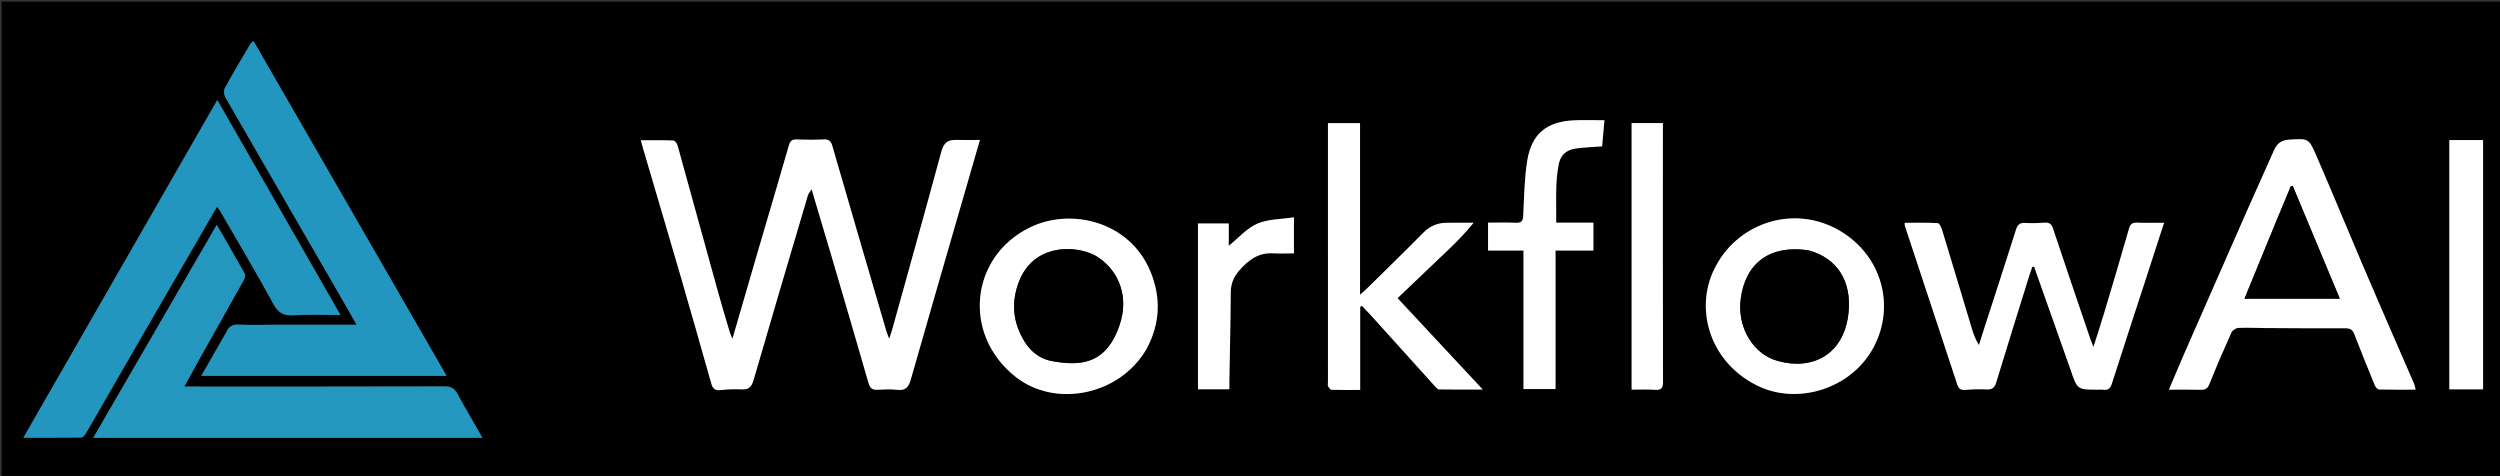 <svg version="1.1" id="Layer_1" xmlns="http://www.w3.org/2000/svg" xmlns:xlink="http://www.w3.org/1999/xlink" x="0px" y="0px"
	 width="100%" viewBox="0 0 1681 320" enable-background="new 0 0 1681 320" xml:space="preserve">
<rect x="0" y="0" width="1681" height="320" fill="#333333" stroke="none"/>
<path opacity="1" stroke="none"
	d="
M1232,321 
	C821.385,321 411.269,321 1.077,321 
	C1.077,214.398 1.077,107.796 1.077,1.097 
	C561.333,1.097 1121.667,1.097 1681.972,1.097 
	C1681.972,107.731 1681.972,214.366 1681.972,321 
	C1532.129,321 1382.314,321 1232,321 
M558.907,171.658 
	C567.296,200.247 575.771,228.811 583.969,257.455 
	C585.018,261.12 586.64,262.265 590.203,262.064 
	C594.522,261.82 598.916,261.587 603.185,262.11 
	C608.755,262.793 610.905,260.466 612.378,255.294 
	C625.339,209.812 638.562,164.406 651.706,118.977 
	C654.091,110.731 656.472,102.484 658.892,94.107 
	C653.032,94.107 647.74,94.169 642.45,94.09 
	C637.012,94.009 634.458,96.436 632.979,101.904 
	C622.201,141.751 611.055,181.498 600.011,221.273 
	C599.516,223.057 598.883,224.803 597.902,227.843 
	C596.837,224.94 596.243,223.57 595.827,222.147 
	C583.725,180.801 571.595,139.464 559.643,98.075 
	C558.661,94.678 557.215,93.605 553.785,93.768 
	C547.799,94.051 541.786,93.984 535.793,93.788 
	C532.852,93.692 531.411,94.468 530.527,97.544 
	C523.818,120.897 516.867,144.18 510.039,167.5 
	C504.248,187.277 498.521,207.072 492.475,227.861 
	C491.624,225.735 491.05,224.578 490.689,223.358 
	C488.05,214.429 485.346,205.517 482.862,196.545 
	C473.768,163.693 464.772,130.814 455.638,97.974 
	C455.26,96.616 453.899,94.54 452.927,94.5 
	C445.707,94.204 438.468,94.339 430.865,94.339 
	C431.529,96.707 432.087,98.781 432.693,100.84 
	C440.908,128.763 449.2,156.663 457.329,184.61 
	C464.392,208.896 471.313,233.223 478.186,257.563 
	C479.119,260.868 480.359,262.735 484.283,262.303 
	C489.068,261.776 493.943,261.548 498.745,261.816 
	C503.666,262.091 505.423,259.926 506.735,255.4 
	C518.743,213.984 531.011,172.644 543.245,131.295 
	C543.526,130.347 544.289,129.541 545.713,127.235 
	C550.338,142.742 554.533,156.809 558.907,171.658 
M94.768,227.254 
	C111.705,198.038 128.642,168.823 145.92,139.02 
	C147.034,140.555 147.652,141.265 148.114,142.064 
	C160.097,162.8 172.375,183.376 183.837,204.396 
	C187.141,210.456 190.726,212.388 197.342,211.985 
	C207.385,211.373 217.494,211.825 228.937,211.825 
	C200.915,162.917 173.615,115.269 146.102,67.249 
	C102.713,142.801 59.429,218.172 15.699,294.317 
	C29.575,294.317 42.001,294.367 54.426,294.223 
	C55.413,294.211 56.712,293.063 57.307,292.098 
	C60.001,287.725 62.495,283.228 65.061,278.776 
	C74.84,261.814 84.62,244.852 94.768,227.254 
M135.454,238.996 
	C144.898,222.223 154.369,205.467 163.731,188.649 
	C164.461,187.336 165.199,185.165 164.62,184.119 
	C158.684,173.393 152.477,162.817 145.74,151.15 
	C117.769,199.383 90.333,246.695 62.678,294.385 
	C150.174,294.385 236.835,294.385 324.397,294.385 
	C318.518,284.101 312.866,274.551 307.581,264.802 
	C305.599,261.145 303.29,259.802 299.01,259.814 
	C242.871,259.982 186.732,259.926 130.592,259.926 
	C128.727,259.926 126.862,259.926 123.939,259.926 
	C128.099,252.373 131.604,246.01 135.454,238.996 
M183.5,218.368 
	C175.837,218.368 168.161,218.643 160.517,218.258 
	C156.398,218.05 153.933,219.44 152.359,223.045 
	C151.898,224.1 151.176,225.04 150.6,226.048 
	C145.612,234.774 140.63,243.503 135.356,252.739 
	C190.608,252.739 245.019,252.739 300.292,252.739 
	C256.777,177.263 213.672,102.498 170.466,27.56 
	C169.323,28.489 168.812,28.724 168.579,29.122 
	C162.704,39.124 156.724,49.069 151.15,59.236 
	C150.287,60.811 150.598,63.823 151.555,65.487 
	C176.684,109.167 201.976,152.753 227.222,196.366 
	C231.268,203.356 235.227,210.396 239.771,218.369 
	C220.657,218.369 202.579,218.369 183.5,218.368 
M1523.5,220.579 
	C1541.326,220.656 1559.152,220.835 1576.976,220.722 
	C1580.377,220.7 1581.943,221.774 1583.142,224.909 
	C1587.525,236.366 1592.17,247.724 1596.836,259.069 
	C1597.307,260.213 1598.571,261.832 1599.504,261.858 
	C1607.604,262.078 1615.711,261.985 1624.259,261.985 
	C1623.826,260.266 1623.694,259.122 1623.257,258.109 
	C1619.643,249.725 1615.952,241.374 1612.324,232.996 
	C1604.205,214.251 1596.029,195.529 1588.023,176.736 
	C1577.746,152.613 1567.784,128.353 1557.343,104.302 
	C1552.312,92.712 1551.974,93.218 1539.283,93.889 
	C1533.744,94.182 1530.975,96.642 1528.948,101.248 
	C1522.989,114.789 1516.83,128.243 1510.864,141.781 
	C1496.789,173.716 1482.761,205.673 1468.756,237.639 
	C1465.322,245.477 1462.05,253.386 1458.387,262.005 
	C1466.044,262.005 1472.836,261.865 1479.617,262.069 
	C1482.65,262.161 1484.294,261.456 1485.543,258.348 
	C1490.251,246.624 1495.263,235.017 1500.447,223.495 
	C1501.096,222.054 1503.411,220.578 1505.023,220.497 
	C1510.833,220.205 1516.672,220.504 1523.5,220.579 
M1392.448,249.171 
	C1396.791,262.005 1396.791,262.005 1410.585,262.005 
	C1411.752,262.005 1412.943,261.85 1414.08,262.033 
	C1417.525,262.591 1419.015,261.081 1420.061,257.803 
	C1427.292,235.138 1434.738,212.541 1442.102,189.918 
	C1446.313,176.981 1450.498,164.037 1455.12,149.785 
	C1448.664,149.785 1442.918,149.946 1437.187,149.721 
	C1434.074,149.599 1432.5,150.386 1431.565,153.66 
	C1426.172,172.546 1420.554,191.368 1414.928,210.187 
	C1412.729,217.542 1410.312,224.832 1407.617,233.342 
	C1406.573,230.62 1405.999,229.259 1405.524,227.863 
	C1397.128,203.161 1388.668,178.48 1380.452,153.718 
	C1379.396,150.537 1377.932,149.533 1374.79,149.734 
	C1370.474,150.011 1366.115,150.216 1361.811,149.919 
	C1358.124,149.664 1356.615,151.077 1355.533,154.506 
	C1348.771,175.935 1341.779,197.291 1334.874,218.675 
	C1333.436,223.13 1332.045,227.599 1330.632,232.062 
	C1328.399,228.404 1327.058,224.88 1325.97,221.28 
	C1319.24,199.01 1312.598,176.714 1305.811,154.462 
	C1305.297,152.775 1303.961,150.08 1302.891,150.023 
	C1295.527,149.632 1288.132,149.818 1280.704,149.818 
	C1280.77,151.117 1280.715,151.465 1280.813,151.763 
	C1292.597,187.414 1304.422,223.051 1316.134,258.726 
	C1317.122,261.735 1318.72,262.389 1321.67,262.141 
	C1326.307,261.75 1331.003,261.578 1335.643,261.849 
	C1339.457,262.072 1341.14,260.818 1342.274,257.07 
	C1349.55,233.027 1357.099,209.066 1364.571,185.083 
	C1365.171,183.159 1365.873,181.267 1366.527,179.36 
	C1366.953,179.413 1367.38,179.466 1367.807,179.519 
	C1375.929,202.488 1384.052,225.457 1392.448,249.171 
M958.285,182.783 
	C969.061,172.203 980.675,162.424 990.845,149.791 
	C983.756,149.791 977.931,149.662 972.114,149.827 
	C966.243,149.993 961.319,152.153 957.043,156.481 
	C944.405,169.278 931.501,181.811 918.686,194.434 
	C917.685,195.42 916.575,196.297 914.49,198.122 
	C914.49,158.896 914.49,120.89 914.49,82.804 
	C906.886,82.804 900.042,82.804 892.914,82.804 
	C892.914,84.413 892.914,85.566 892.914,86.719 
	C892.914,143.53 892.914,200.34 892.915,257.151 
	C892.915,257.984 892.651,258.967 893.001,259.614 
	C893.535,260.599 894.477,262.062 895.285,262.089 
	C901.514,262.294 907.752,262.202 914.588,262.202 
	C914.588,242.706 914.588,224.499 914.588,206.292 
	C914.996,206.084 915.405,205.875 915.814,205.667 
	C917.925,207.91 920.076,210.117 922.14,212.403 
	C936.306,228.088 950.446,243.796 964.627,259.468 
	C965.486,260.418 966.613,261.801 967.638,261.821 
	C976.999,262.003 986.365,261.928 997.012,261.928 
	C977.351,240.843 958.676,220.816 939.701,200.466 
	C946.017,194.465 951.901,188.874 958.285,182.783 
M770.988,234.521 
	C780.183,217.605 780.781,200.076 773.539,182.545 
	C759.637,148.898 720.324,139.479 692.714,152.832 
	C652.352,172.351 646.672,224.896 682.976,253.476 
	C709.488,274.346 752.638,265.99 770.988,234.521 
M1154.016,178.469 
	C1138.955,204.907 1148.016,242.155 1180.806,258.91 
	C1208.412,273.018 1245.185,261.405 1259.987,233.177 
	C1274.476,205.548 1265.344,171.801 1237.155,155.21 
	C1206.49,137.161 1169.59,149.754 1154.016,178.469 
M1059.464,149.719 
	C1055.37,149.719 1051.275,149.719 1046.4,149.719 
	C1046.4,141.045 1046.232,133.087 1046.464,125.14 
	C1046.6,120.503 1047.135,115.843 1047.919,111.266 
	C1049.097,104.382 1052.769,100.799 1059.831,99.829 
	C1065.414,99.062 1071.078,98.883 1077.251,98.4 
	C1077.754,92.838 1078.268,87.158 1078.838,80.853 
	C1071.483,80.853 1064.851,80.582 1058.249,80.905 
	C1039.866,81.802 1029.771,90.057 1026.88,108.242 
	C1024.958,120.335 1024.832,132.731 1024.224,145.007 
	C1024.045,148.631 1023.052,149.975 1019.291,149.798 
	C1013.061,149.504 1006.807,149.718 1000.566,149.718 
	C1000.566,156.322 1000.566,162.085 1000.566,168.481 
	C1008.556,168.481 1016.273,168.481 1024.395,168.481 
	C1024.395,199.995 1024.395,230.872 1024.395,261.588 
	C1031.679,261.588 1038.522,261.588 1045.938,261.588 
	C1045.938,230.175 1045.938,199.467 1045.938,168.436 
	C1054.794,168.436 1063.064,168.436 1071.401,168.436 
	C1071.401,162.085 1071.401,156.08 1071.401,149.719 
	C1067.398,149.719 1063.923,149.719 1059.464,149.719 
M1669.613,253.413 
	C1669.613,200.353 1669.613,147.294 1669.613,94.186 
	C1661.713,94.186 1654.175,94.186 1646.933,94.186 
	C1646.933,150.423 1646.933,206.258 1646.933,261.79 
	C1654.697,261.79 1661.934,261.79 1669.613,261.79 
	C1669.613,258.98 1669.613,256.679 1669.613,253.413 
M1118.117,94.516 
	C1118.117,90.592 1118.117,86.669 1118.117,82.728 
	C1110.633,82.728 1103.902,82.728 1097.104,82.728 
	C1097.104,142.523 1097.104,201.937 1097.104,262.004 
	C1102.497,262.004 1107.635,261.691 1112.715,262.097 
	C1117.265,262.461 1118.224,260.79 1118.212,256.476 
	C1118.067,202.821 1118.117,149.166 1118.117,94.516 
M870.05,160.471 
	C870.05,156.221 870.05,151.972 870.05,146.107 
	C861.098,147.502 852.523,147.273 845.413,150.387 
	C838.406,153.456 832.883,159.91 826.212,165.28 
	C826.212,159.84 826.212,154.947 826.212,150.259 
	C819.084,150.259 812.372,150.259 805.513,150.259 
	C805.513,187.694 805.513,224.586 805.513,261.733 
	C812.563,261.733 819.294,261.733 826.615,261.733 
	C826.615,259.835 826.592,258.214 826.619,256.594 
	C826.953,236.624 827.43,216.654 827.55,196.682 
	C827.585,190.837 829.478,186.177 833.265,181.868 
	C839.32,174.981 846.032,169.772 855.882,170.313 
	C860.472,170.566 865.087,170.357 870.05,170.357 
	C870.05,167.071 870.05,164.259 870.05,160.471 
z"/>
<path fill="#FFFF" opacity="1" stroke="none"
	d="
M558.818,171.267 
	C554.533,156.809 550.338,142.742 545.713,127.235 
	C544.289,129.541 543.526,130.347 543.245,131.295 
	C531.011,172.644 518.743,213.984 506.735,255.4 
	C505.423,259.926 503.666,262.091 498.745,261.816 
	C493.943,261.548 489.068,261.776 484.283,262.303 
	C480.359,262.735 479.119,260.868 478.186,257.563 
	C471.313,233.223 464.392,208.896 457.329,184.61 
	C449.2,156.663 440.908,128.763 432.693,100.84 
	C432.087,98.781 431.529,96.707 430.865,94.339 
	C438.468,94.339 445.707,94.204 452.927,94.5 
	C453.899,94.54 455.26,96.616 455.638,97.974 
	C464.772,130.814 473.768,163.693 482.862,196.545 
	C485.346,205.517 488.05,214.429 490.689,223.358 
	C491.05,224.578 491.624,225.735 492.475,227.861 
	C498.521,207.072 504.248,187.277 510.039,167.5 
	C516.867,144.18 523.818,120.897 530.527,97.544 
	C531.411,94.468 532.852,93.692 535.793,93.788 
	C541.786,93.984 547.799,94.051 553.785,93.768 
	C557.215,93.605 558.661,94.678 559.643,98.075 
	C571.595,139.464 583.725,180.801 595.827,222.147 
	C596.243,223.57 596.837,224.94 597.902,227.843 
	C598.883,224.803 599.516,223.057 600.011,221.273 
	C611.055,181.498 622.201,141.751 632.979,101.904 
	C634.458,96.436 637.012,94.009 642.45,94.09 
	C647.74,94.169 653.032,94.107 658.892,94.107 
	C656.472,102.484 654.091,110.731 651.706,118.977 
	C638.562,164.406 625.339,209.812 612.378,255.294 
	C610.905,260.466 608.755,262.793 603.185,262.11 
	C598.916,261.587 594.522,261.82 590.203,262.064 
	C586.64,262.265 585.018,261.12 583.969,257.455 
	C575.771,228.811 567.296,200.247 558.818,171.267 
z"/>
<path fill="#2296BF" opacity="1" stroke="none"
	d="
M94.583,227.572 
	C84.62,244.852 74.84,261.814 65.061,278.776 
	C62.495,283.228 60.001,287.725 57.307,292.098 
	C56.712,293.063 55.413,294.211 54.426,294.223 
	C42.001,294.367 29.575,294.317 15.699,294.317 
	C59.429,218.172 102.713,142.801 146.102,67.249 
	C173.615,115.269 200.915,162.917 228.937,211.825 
	C217.494,211.825 207.385,211.373 197.342,211.985 
	C190.726,212.388 187.141,210.456 183.837,204.396 
	C172.375,183.376 160.097,162.8 148.114,142.064 
	C147.652,141.265 147.034,140.555 145.92,139.02 
	C128.642,168.823 111.705,198.038 94.583,227.572 
z"/>
<path fill="#2497BF" opacity="1" stroke="none"
	d="
M135.282,239.321 
	C131.604,246.01 128.099,252.373 123.939,259.926 
	C126.862,259.926 128.727,259.926 130.592,259.926 
	C186.732,259.926 242.871,259.982 299.01,259.814 
	C303.29,259.802 305.599,261.145 307.581,264.802 
	C312.866,274.551 318.518,284.101 324.397,294.385 
	C236.835,294.385 150.174,294.385 62.678,294.385 
	C90.333,246.695 117.769,199.383 145.74,151.15 
	C152.477,162.817 158.684,173.393 164.62,184.119 
	C165.199,185.165 164.461,187.336 163.731,188.649 
	C154.369,205.467 144.898,222.223 135.282,239.321 
z"/>
<path fill="#2396BF" opacity="1" stroke="none"
	d="
M184,218.368 
	C202.579,218.369 220.657,218.369 239.771,218.369 
	C235.227,210.396 231.268,203.356 227.222,196.366 
	C201.976,152.753 176.684,109.167 151.555,65.487 
	C150.598,63.823 150.287,60.811 151.15,59.236 
	C156.724,49.069 162.704,39.124 168.579,29.122 
	C168.812,28.724 169.323,28.489 170.466,27.56 
	C213.672,102.498 256.777,177.263 300.292,252.739 
	C245.019,252.739 190.608,252.739 135.356,252.739 
	C140.63,243.503 145.612,234.774 150.6,226.048 
	C151.176,225.04 151.898,224.1 152.359,223.045 
	C153.933,219.44 156.398,218.05 160.517,218.258 
	C168.161,218.643 175.837,218.368 184,218.368 
z"/>
<path fill="#FFFF" opacity="1" stroke="none"
	d="
M1523,220.579 
	C1516.672,220.504 1510.833,220.205 1505.023,220.497 
	C1503.411,220.578 1501.096,222.054 1500.447,223.495 
	C1495.263,235.017 1490.251,246.624 1485.543,258.348 
	C1484.294,261.456 1482.65,262.161 1479.617,262.069 
	C1472.836,261.865 1466.044,262.005 1458.387,262.005 
	C1462.05,253.386 1465.322,245.477 1468.756,237.639 
	C1482.761,205.673 1496.789,173.716 1510.864,141.781 
	C1516.83,128.243 1522.989,114.789 1528.948,101.248 
	C1530.975,96.642 1533.744,94.182 1539.283,93.889 
	C1551.974,93.218 1552.312,92.712 1557.343,104.302 
	C1567.784,128.353 1577.746,152.613 1588.023,176.736 
	C1596.029,195.529 1604.205,214.251 1612.324,232.996 
	C1615.952,241.374 1619.643,249.725 1623.257,258.109 
	C1623.694,259.122 1623.826,260.266 1624.259,261.985 
	C1615.711,261.985 1607.604,262.078 1599.504,261.858 
	C1598.571,261.832 1597.307,260.213 1596.836,259.069 
	C1592.17,247.724 1587.525,236.366 1583.142,224.909 
	C1581.943,221.774 1580.377,220.7 1576.976,220.722 
	C1559.152,220.835 1541.326,220.656 1523,220.579 
M1530.48,148.96 
	C1523.4,166.214 1516.32,183.469 1509.205,200.808 
	C1530.718,200.808 1551.746,200.808 1573.266,200.808 
	C1562.573,175.191 1552.094,150.085 1541.615,124.979 
	C1541.192,125.075 1540.768,125.171 1540.345,125.267 
	C1537.143,132.923 1533.941,140.579 1530.48,148.96 
z"/>
<path fill="#FFFF" opacity="1" stroke="none"
	d="
M1392.312,248.798 
	C1384.052,225.457 1375.929,202.488 1367.807,179.519 
	C1367.38,179.466 1366.953,179.413 1366.527,179.36 
	C1365.873,181.267 1365.171,183.159 1364.571,185.083 
	C1357.099,209.066 1349.55,233.027 1342.274,257.07 
	C1341.14,260.818 1339.457,262.072 1335.643,261.849 
	C1331.003,261.578 1326.307,261.75 1321.67,262.141 
	C1318.72,262.389 1317.122,261.735 1316.134,258.726 
	C1304.422,223.051 1292.597,187.414 1280.813,151.763 
	C1280.715,151.465 1280.77,151.117 1280.704,149.818 
	C1288.132,149.818 1295.527,149.632 1302.891,150.023 
	C1303.961,150.08 1305.297,152.775 1305.811,154.462 
	C1312.598,176.714 1319.24,199.01 1325.97,221.28 
	C1327.058,224.88 1328.399,228.404 1330.632,232.062 
	C1332.045,227.599 1333.436,223.13 1334.874,218.675 
	C1341.779,197.291 1348.771,175.935 1355.533,154.506 
	C1356.615,151.077 1358.124,149.664 1361.811,149.919 
	C1366.115,150.216 1370.474,150.011 1374.79,149.734 
	C1377.932,149.533 1379.396,150.537 1380.452,153.718 
	C1388.668,178.48 1397.128,203.161 1405.524,227.863 
	C1405.999,229.259 1406.573,230.62 1407.617,233.342 
	C1410.312,224.832 1412.729,217.542 1414.928,210.187 
	C1420.554,191.368 1426.172,172.546 1431.565,153.66 
	C1432.5,150.386 1434.074,149.599 1437.187,149.721 
	C1442.918,149.946 1448.664,149.785 1455.12,149.785 
	C1450.498,164.037 1446.313,176.981 1442.102,189.918 
	C1434.738,212.541 1427.292,235.138 1420.061,257.803 
	C1419.015,261.081 1417.525,262.591 1414.08,262.033 
	C1412.943,261.85 1411.752,262.005 1410.585,262.005 
	C1396.791,262.005 1396.791,262.005 1392.312,248.798 
z"/>
<path fill="#FFFF" opacity="1" stroke="none"
	d="
M958.035,183.033 
	C951.901,188.874 946.017,194.465 939.701,200.466 
	C958.676,220.816 977.351,240.843 997.012,261.928 
	C986.365,261.928 976.999,262.003 967.638,261.821 
	C966.613,261.801 965.486,260.418 964.627,259.468 
	C950.446,243.796 936.306,228.088 922.14,212.403 
	C920.076,210.117 917.925,207.91 915.814,205.667 
	C915.405,205.875 914.996,206.084 914.588,206.292 
	C914.588,224.499 914.588,242.706 914.588,262.202 
	C907.752,262.202 901.514,262.294 895.285,262.089 
	C894.477,262.062 893.535,260.599 893.001,259.614 
	C892.651,258.967 892.915,257.984 892.915,257.151 
	C892.914,200.34 892.914,143.53 892.914,86.719 
	C892.914,85.566 892.914,84.413 892.914,82.804 
	C900.042,82.804 906.886,82.804 914.49,82.804 
	C914.49,120.89 914.49,158.896 914.49,198.122 
	C916.575,196.297 917.685,195.42 918.686,194.434 
	C931.501,181.811 944.405,169.278 957.043,156.481 
	C961.319,152.153 966.243,149.993 972.114,149.827 
	C977.931,149.662 983.756,149.791 990.845,149.791 
	C980.675,162.424 969.061,172.203 958.035,183.033 
z"/>
<path fill="#FFFF" opacity="1" stroke="none"
	d="
M770.824,234.85 
	C752.638,265.99 709.488,274.346 682.976,253.476 
	C646.672,224.896 652.352,172.351 692.714,152.832 
	C720.324,139.479 759.637,148.898 773.539,182.545 
	C780.781,200.076 780.183,217.605 770.824,234.85 
M735.849,171.511 
	C720.04,163.786 694.661,165.77 685.477,188.589 
	C679.679,202.993 680.885,216.969 689.199,230.071 
	C693.437,236.749 699.5,241.38 707.503,242.823 
	C722.776,245.577 737.413,245.45 747.085,230.654 
	C750.2,225.887 752.49,220.296 753.914,214.762 
	C758.421,197.253 751.295,180.281 735.849,171.511 
z"/>
<path fill="#FFFF" opacity="1" stroke="none"
	d="
M1154.162,178.131 
	C1169.59,149.754 1206.49,137.161 1237.155,155.21 
	C1265.344,171.801 1274.476,205.548 1259.987,233.177 
	C1245.185,261.405 1208.412,273.018 1180.806,258.91 
	C1148.016,242.155 1138.955,204.907 1154.162,178.131 
M1215.887,168.283 
	C1190.497,164.429 1173.647,176.553 1170.47,200.963 
	C1168.005,219.907 1178.578,238.052 1195.432,242.729 
	C1218.441,249.113 1239.922,238.749 1242.923,210.431 
	C1245.203,188.923 1235.211,173.512 1215.887,168.283 
z"/>
<path fill="#FFFF" opacity="1" stroke="none"
	d="
M1059.957,149.719 
	C1063.923,149.719 1067.398,149.719 1071.401,149.719 
	C1071.401,156.08 1071.401,162.085 1071.401,168.436 
	C1063.064,168.436 1054.794,168.436 1045.938,168.436 
	C1045.938,199.467 1045.938,230.175 1045.938,261.588 
	C1038.522,261.588 1031.679,261.588 1024.395,261.588 
	C1024.395,230.872 1024.395,199.995 1024.395,168.481 
	C1016.273,168.481 1008.556,168.481 1000.566,168.481 
	C1000.566,162.085 1000.566,156.322 1000.566,149.718 
	C1006.807,149.718 1013.061,149.504 1019.291,149.798 
	C1023.052,149.975 1024.045,148.631 1024.224,145.007 
	C1024.832,132.731 1024.958,120.335 1026.88,108.242 
	C1029.771,90.057 1039.866,81.802 1058.249,80.905 
	C1064.851,80.582 1071.483,80.853 1078.838,80.853 
	C1078.268,87.158 1077.754,92.838 1077.251,98.4 
	C1071.078,98.883 1065.414,99.062 1059.831,99.829 
	C1052.769,100.799 1049.097,104.382 1047.919,111.266 
	C1047.135,115.843 1046.6,120.503 1046.464,125.14 
	C1046.232,133.087 1046.4,141.045 1046.4,149.719 
	C1051.275,149.719 1055.37,149.719 1059.957,149.719 
z"/>
<path fill="#FFFF" opacity="1" stroke="none"
	d="
M1669.613,253.896 
	C1669.613,256.679 1669.613,258.98 1669.613,261.79 
	C1661.934,261.79 1654.697,261.79 1646.933,261.79 
	C1646.933,206.258 1646.933,150.423 1646.933,94.186 
	C1654.175,94.186 1661.713,94.186 1669.613,94.186 
	C1669.613,147.294 1669.613,200.353 1669.613,253.896 
z"/>
<path fill="#FFFF" opacity="1" stroke="none"
	d="
M1118.117,95.013 
	C1118.117,149.166 1118.067,202.821 1118.212,256.476 
	C1118.224,260.79 1117.265,262.461 1112.715,262.097 
	C1107.635,261.691 1102.497,262.004 1097.104,262.004 
	C1097.104,201.937 1097.104,142.523 1097.104,82.728 
	C1103.902,82.728 1110.633,82.728 1118.117,82.728 
	C1118.117,86.669 1118.117,90.592 1118.117,95.013 
z"/>
<path fill="#FFFF" opacity="1" stroke="none"
	d="
M870.05,160.959 
	C870.05,164.259 870.05,167.071 870.05,170.357 
	C865.087,170.357 860.472,170.566 855.882,170.313 
	C846.032,169.772 839.32,174.981 833.265,181.868 
	C829.478,186.177 827.585,190.837 827.55,196.682 
	C827.43,216.654 826.953,236.624 826.619,256.594 
	C826.592,258.214 826.615,259.835 826.615,261.733 
	C819.294,261.733 812.563,261.733 805.513,261.733 
	C805.513,224.586 805.513,187.694 805.513,150.259 
	C812.372,150.259 819.084,150.259 826.212,150.259 
	C826.212,154.947 826.212,159.84 826.212,165.28 
	C832.883,159.91 838.406,153.456 845.413,150.387 
	C852.523,147.273 861.098,147.502 870.05,146.107 
	C870.05,151.972 870.05,156.221 870.05,160.959 
z"/>
<path opacity="1" stroke="none"
	d="
M1530.609,148.598 
	C1533.941,140.579 1537.143,132.923 1540.345,125.267 
	C1540.768,125.171 1541.192,125.075 1541.615,124.979 
	C1552.094,150.085 1562.573,175.191 1573.266,200.808 
	C1551.746,200.808 1530.718,200.808 1509.205,200.808 
	C1516.32,183.469 1523.4,166.214 1530.609,148.598 
z"/>
<path opacity="1" stroke="none"
	d="
M736.188,171.675 
	C751.295,180.281 758.421,197.253 753.914,214.762 
	C752.49,220.296 750.2,225.887 747.085,230.654 
	C737.413,245.45 722.776,245.577 707.503,242.823 
	C699.5,241.38 693.437,236.749 689.199,230.071 
	C680.885,216.969 679.679,202.993 685.477,188.589 
	C694.661,165.77 720.04,163.786 736.188,171.675 
z"/>
<path opacity="1" stroke="none"
	d="
M1216.278,168.419 
	C1235.211,173.512 1245.203,188.923 1242.923,210.431 
	C1239.922,238.749 1218.441,249.113 1195.432,242.729 
	C1178.578,238.052 1168.005,219.907 1170.47,200.963 
	C1173.647,176.553 1190.497,164.429 1216.278,168.419 
z"/>
</svg>